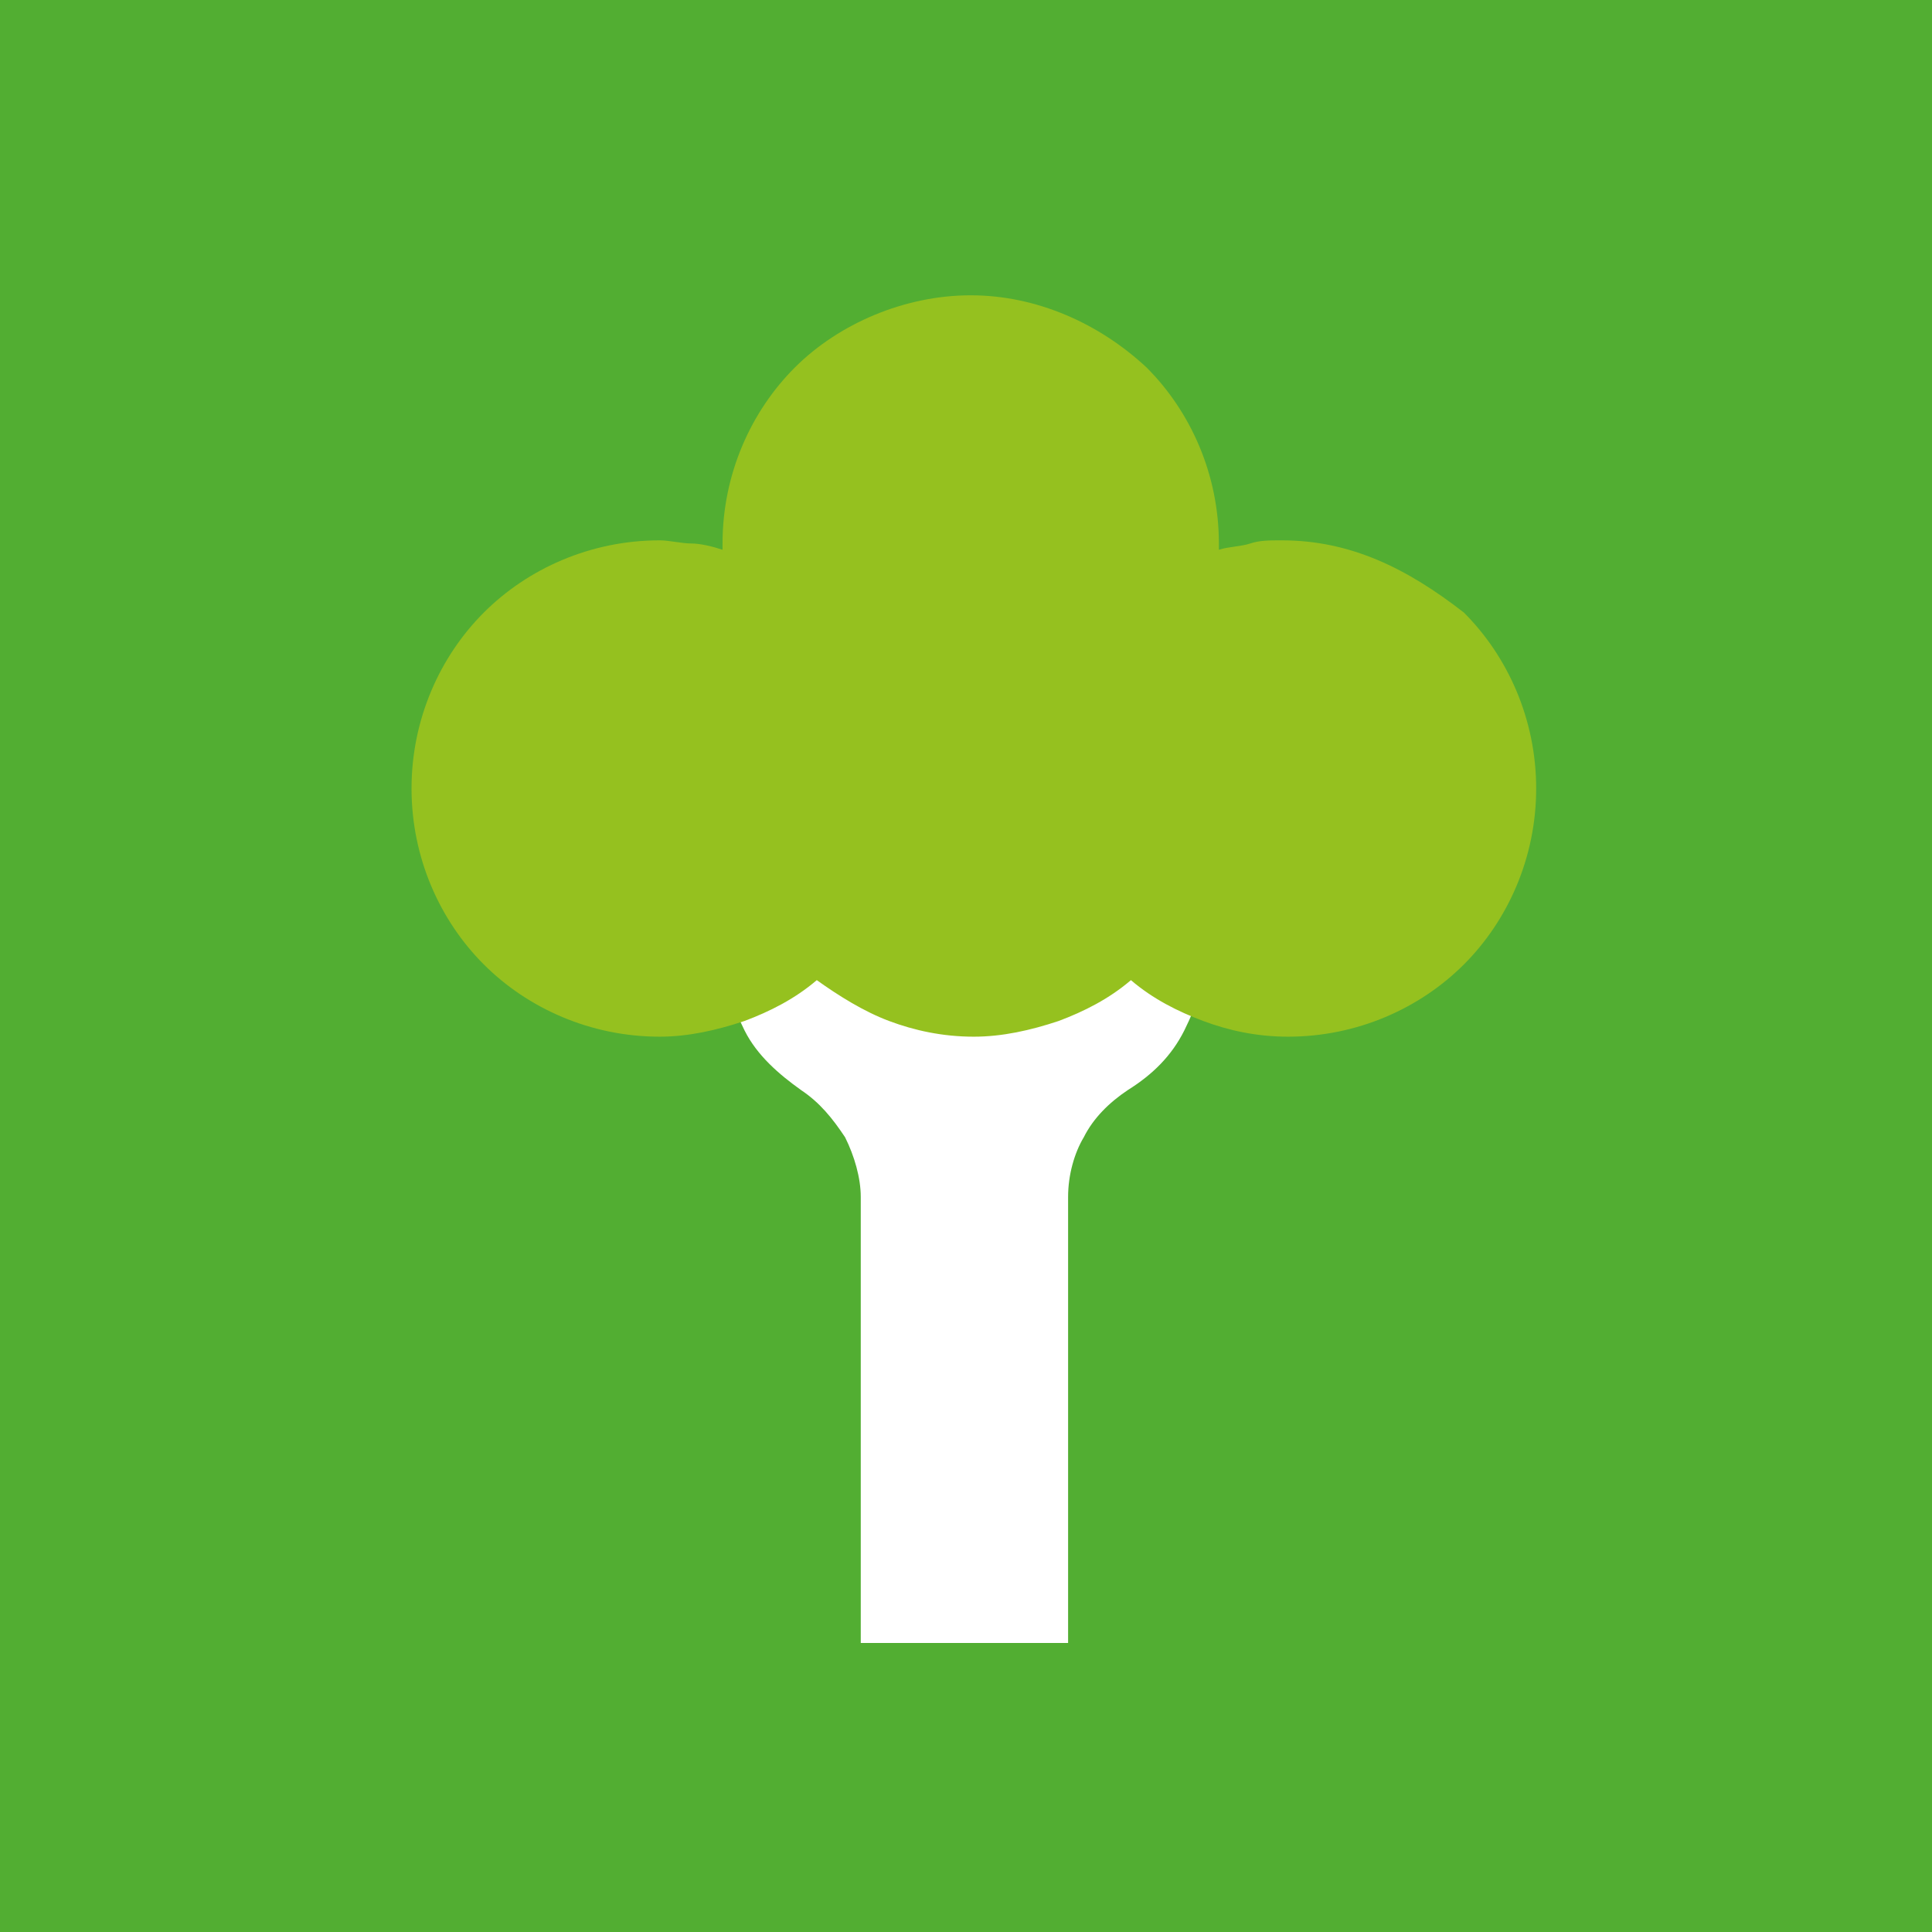 <svg xmlns="http://www.w3.org/2000/svg" xmlns:xlink="http://www.w3.org/1999/xlink" id="Calque_1" x="0px" y="0px" viewBox="0 0 61.5 61.5" style="enable-background:new 0 0 61.5 61.5;" xml:space="preserve"><rect x="0" y="0" width="61.5" height="61.5" fill="#333333" stroke="none"/><style type="text/css">	.st0{fill:#52AE32;}	.st1{fill:#FFFFFF;}	.st2{fill:#95C11F;}</style><g>	<polygon class="st0" points="61.5,61.5 30.8,61.5 0,61.5 0,30.8 0,0 30.8,0 61.5,0 61.5,30.8  "></polygon>	<path class="st1" d="M23,26.3v1.9v1.9c0,1,0.3,1.9,0.7,2.7c0.4,0.8,1.1,1.4,1.8,1.9c0.6,0.4,1,0.9,1.4,1.5c0.3,0.6,0.5,1.3,0.5,1.9  v7.1v7.1h3.3H34v-7.1v-7.1c0-0.7,0.2-1.4,0.5-1.9c0.3-0.6,0.8-1.1,1.4-1.5c0.8-0.5,1.4-1.1,1.8-1.9c0.4-0.8,0.7-1.7,0.7-2.7v-1.9  v-1.9h-7.7H23z"></path>	<path class="st2" d="M40.8,17.2c-0.4,0-0.7,0-1,0.1s-0.7,0.1-1,0.2v-0.1v-0.1c0-2.2-0.9-4.2-2.3-5.6C35,10.3,33,9.4,30.9,9.4  s-4.2,0.9-5.6,2.3c-1.4,1.4-2.3,3.4-2.3,5.6v0.1v0.1c-0.3-0.1-0.7-0.2-1-0.2s-0.7-0.1-1-0.1c-2.2,0-4.2,0.9-5.6,2.3  c-1.4,1.4-2.3,3.4-2.3,5.6s0.9,4.2,2.3,5.6c1.4,1.4,3.4,2.3,5.6,2.3c0.9,0,1.8-0.2,2.7-0.5c0.8-0.3,1.6-0.7,2.3-1.3  c0.7,0.5,1.5,1,2.3,1.3S30,33,31,33c0.9,0,1.8-0.2,2.7-0.5c0.8-0.3,1.6-0.7,2.3-1.3c0.7,0.6,1.5,1,2.3,1.3S40,33,41,33  c2.2,0,4.2-0.9,5.6-2.3c1.4-1.4,2.3-3.4,2.3-5.6s-0.9-4.2-2.3-5.6C44.8,18.1,43,17.2,40.8,17.2"></path></g></svg>